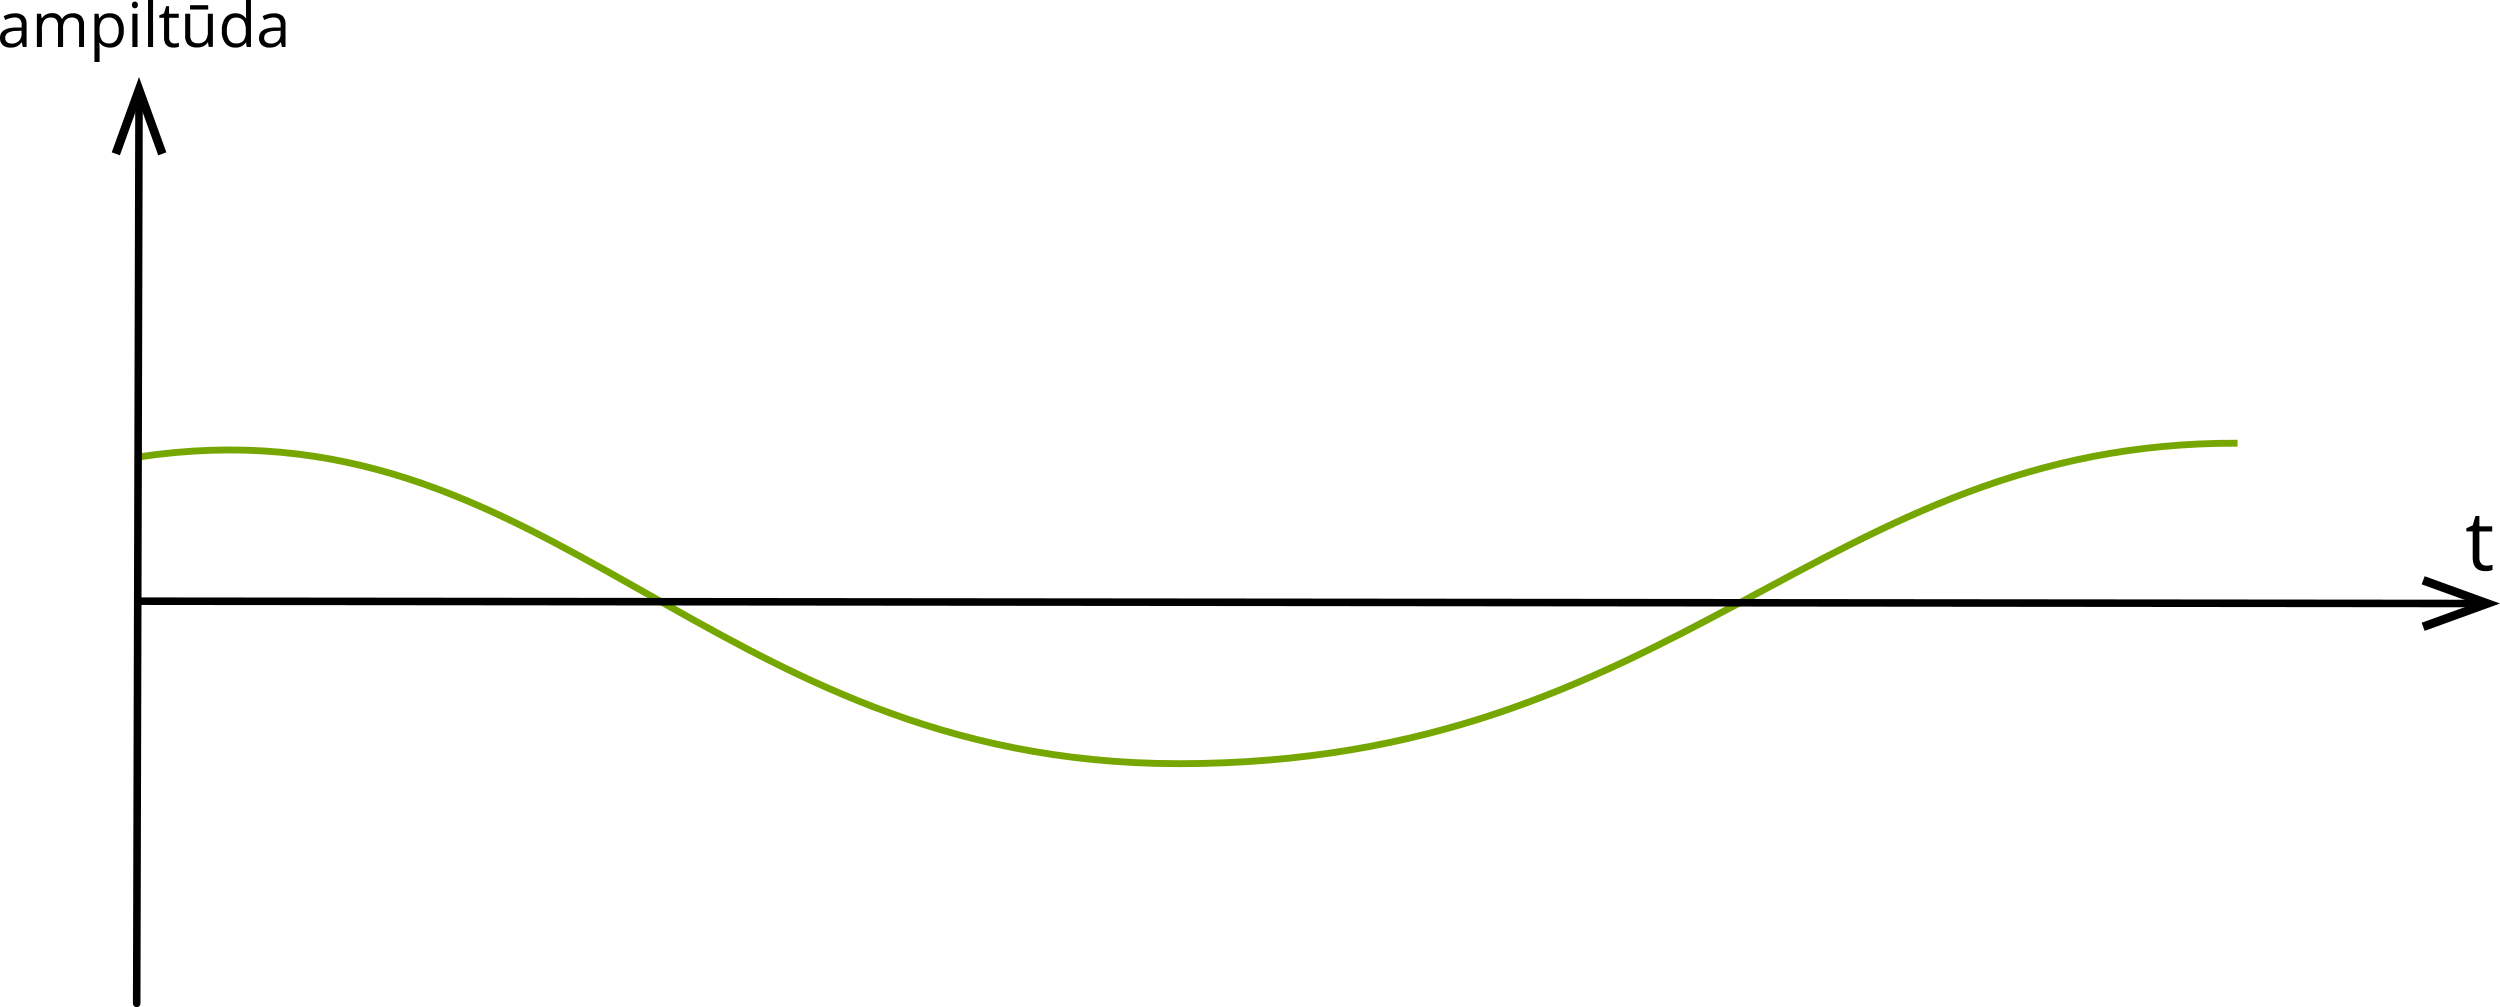 <svg xmlns="http://www.w3.org/2000/svg" width="727.2" height="292.97" viewBox="0 0 727.2 292.97">
  <defs>
    <style>
      .cls-1, .cls-2 {
        fill: none;
      }

      .cls-1 {
        stroke: #76a600;
        stroke-miterlimit: 10;
        stroke-width: 2px;
      }

      .cls-2 {
        stroke: #000;
        stroke-linecap: round;
        stroke-linejoin: round;
        stroke-width: 2.2px;
      }
    </style>
  </defs>
  <title>15</title>
  <g id="Слой_2" data-name="Слой 2">
    <g id="Слой_1-2" data-name="Слой 1">
      <path class="cls-1" d="M39.76,133c120.37-18.38,164.8,89.14,303.18,89.14,145.36,0,186.89-93.73,307.92-93.22"/>
      <line class="cls-2" x1="40.06" y1="174.87" x2="721.21" y2="175.55"/>
      <polygon points="705.28 183.5 704.41 181.14 719.85 175.55 704.41 169.98 705.28 167.61 727.2 175.55 705.28 183.5"/>
      <polygon points="48.39 44.31 46.03 45.18 40.44 29.74 34.87 45.18 32.5 44.31 40.44 22.39 48.39 44.31"/>
      <g>
        <path d="M6.64,13.68,6.35,12.3H6.28a4,4,0,0,1-1.43,1.23,4.48,4.48,0,0,1-1.79.32,3.18,3.18,0,0,1-2.25-.74A2.69,2.69,0,0,1,0,11Q0,8.1,4.67,8l1.63,0V7.3a2.42,2.42,0,0,0-.49-1.67,2,2,0,0,0-1.56-.54,6.23,6.23,0,0,0-2.72.74L1.08,4.71A7.13,7.13,0,0,1,2.64,4.1a7.08,7.08,0,0,1,1.7-.22,3.7,3.7,0,0,1,2.56.77A3.21,3.21,0,0,1,7.73,7.1v6.58Zm-3.29-1a3,3,0,0,0,2.14-.75,2.75,2.75,0,0,0,.78-2.09V8.94L4.81,9a5.28,5.28,0,0,0-2.51.54A1.64,1.64,0,0,0,1.53,11,1.48,1.48,0,0,0,2,12.23,2,2,0,0,0,3.35,12.65Z"/>
        <path d="M23,13.68V7.41a2.61,2.61,0,0,0-.49-1.73A1.92,1.92,0,0,0,21,5.11a2.46,2.46,0,0,0-2,.78,3.67,3.67,0,0,0-.65,2.41v5.38H16.87V7.41a2.61,2.61,0,0,0-.5-1.73,1.91,1.91,0,0,0-1.53-.57,2.37,2.37,0,0,0-2,.82,4.4,4.4,0,0,0-.64,2.69v5.06H10.73V4h1.19l.24,1.32h.07a2.86,2.86,0,0,1,1.16-1.1,3.59,3.59,0,0,1,1.68-.39A2.87,2.87,0,0,1,18,5.5h.07a3,3,0,0,1,1.24-1.19,3.83,3.83,0,0,1,1.87-.44,3.28,3.28,0,0,1,2.45.84,3.75,3.75,0,0,1,.81,2.68v6.29Z"/>
        <path d="M32,13.85a4,4,0,0,1-1.72-.35,3.26,3.26,0,0,1-1.31-1.06h-.1a12.84,12.84,0,0,1,.1,1.6v4H27.47V4h1.19l.2,1.32h.07a3.42,3.42,0,0,1,1.31-1.14A3.92,3.92,0,0,1,32,3.87a3.53,3.53,0,0,1,2.95,1.31A5.71,5.71,0,0,1,36,8.85a5.79,5.79,0,0,1-1.06,3.69A3.59,3.59,0,0,1,32,13.85Zm-.21-8.74a2.6,2.6,0,0,0-2.14.81,4.29,4.29,0,0,0-.68,2.61v.32a4.87,4.87,0,0,0,.68,2.91,2.58,2.58,0,0,0,2.17.87,2.27,2.27,0,0,0,2-1,4.8,4.8,0,0,0,.7-2.79,4.61,4.61,0,0,0-.7-2.76A2.33,2.33,0,0,0,31.75,5.11Z"/>
        <path d="M38.38,1.43A.94.94,0,0,1,38.63.7a.83.83,0,0,1,.61-.23.84.84,0,0,1,.61.23,1,1,0,0,1,.25.73,1,1,0,0,1-.25.74.85.85,0,0,1-.61.24.84.84,0,0,1-.61-.24A1,1,0,0,1,38.38,1.43ZM40,13.68H38.5V4H40Z"/>
        <path d="M44.52,13.68H43.06V0h1.46Z"/>
        <path d="M50.72,12.65a4.56,4.56,0,0,0,.75-.06,5.41,5.41,0,0,0,.57-.12v1.12a2.94,2.94,0,0,1-.7.19,5.16,5.16,0,0,1-.83.07q-2.79,0-2.79-2.94V5.18H46.34V4.47l1.38-.6.61-2.06h.84V4H52V5.18h-2.8v5.67a1.91,1.91,0,0,0,.42,1.33A1.43,1.43,0,0,0,50.72,12.65Z"/>
        <path d="M55.34,4v6.25a2.5,2.5,0,0,0,.53,1.76,2.18,2.18,0,0,0,1.68.58,2.73,2.73,0,0,0,2.21-.83,4.13,4.13,0,0,0,.7-2.69V4h1.46v9.64H60.71l-.21-1.3h-.08a2.8,2.8,0,0,1-1.24,1.09,4,4,0,0,1-1.81.38A3.73,3.73,0,0,1,54.73,13a3.58,3.58,0,0,1-.87-2.68V4Zm-.06-2.48h5.28V2.77H55.28Z"/>
        <path d="M71.57,12.38h-.08a3.42,3.42,0,0,1-3,1.47,3.58,3.58,0,0,1-2.94-1.29,5.69,5.69,0,0,1-1-3.67,5.78,5.78,0,0,1,1-3.7,3.54,3.54,0,0,1,2.94-1.32,3.49,3.49,0,0,1,3,1.42h.12l-.06-.69,0-.68V0H73V13.68H71.76Zm-2.92.25a2.67,2.67,0,0,0,2.17-.81,4.13,4.13,0,0,0,.67-2.63v-.3A4.9,4.9,0,0,0,70.81,6a2.61,2.61,0,0,0-2.18-.87,2.22,2.22,0,0,0-2,1A5,5,0,0,0,66,8.9a4.71,4.71,0,0,0,.68,2.79A2.28,2.28,0,0,0,68.65,12.63Z"/>
        <path d="M82,13.68l-.29-1.38h-.07a4,4,0,0,1-1.44,1.23,4.44,4.44,0,0,1-1.79.32,3.17,3.17,0,0,1-2.24-.74,2.66,2.66,0,0,1-.82-2.1Q75.32,8.1,80,8l1.63,0V7.3a2.47,2.47,0,0,0-.48-1.67,2,2,0,0,0-1.56-.54,6.27,6.27,0,0,0-2.73.74L76.4,4.71a7,7,0,0,1,3.26-.83,3.7,3.7,0,0,1,2.56.77,3.21,3.21,0,0,1,.83,2.45v6.58Zm-3.3-1a3,3,0,0,0,2.14-.75,2.75,2.75,0,0,0,.78-2.09V8.94L80.13,9a5.28,5.28,0,0,0-2.51.54A1.64,1.64,0,0,0,76.85,11a1.48,1.48,0,0,0,.48,1.2A2,2,0,0,0,78.67,12.65Z"/>
      </g>
      <line class="cls-2" x1="39.76" y1="291.87" x2="40.44" y2="28.38"/>
      <path d="M723.26,164.53a6.41,6.41,0,0,0,1-.07,6.86,6.86,0,0,0,.76-.16v1.49a3.76,3.76,0,0,1-.93.25,6.61,6.61,0,0,1-1.11.1q-3.72,0-3.72-3.93v-7.64h-1.84v-.93l1.84-.81.82-2.74h1.12v3h3.73v1.51h-3.73v7.56a2.61,2.61,0,0,0,.55,1.78A1.92,1.92,0,0,0,723.26,164.53Z"/>
    </g>
  </g>
</svg>
